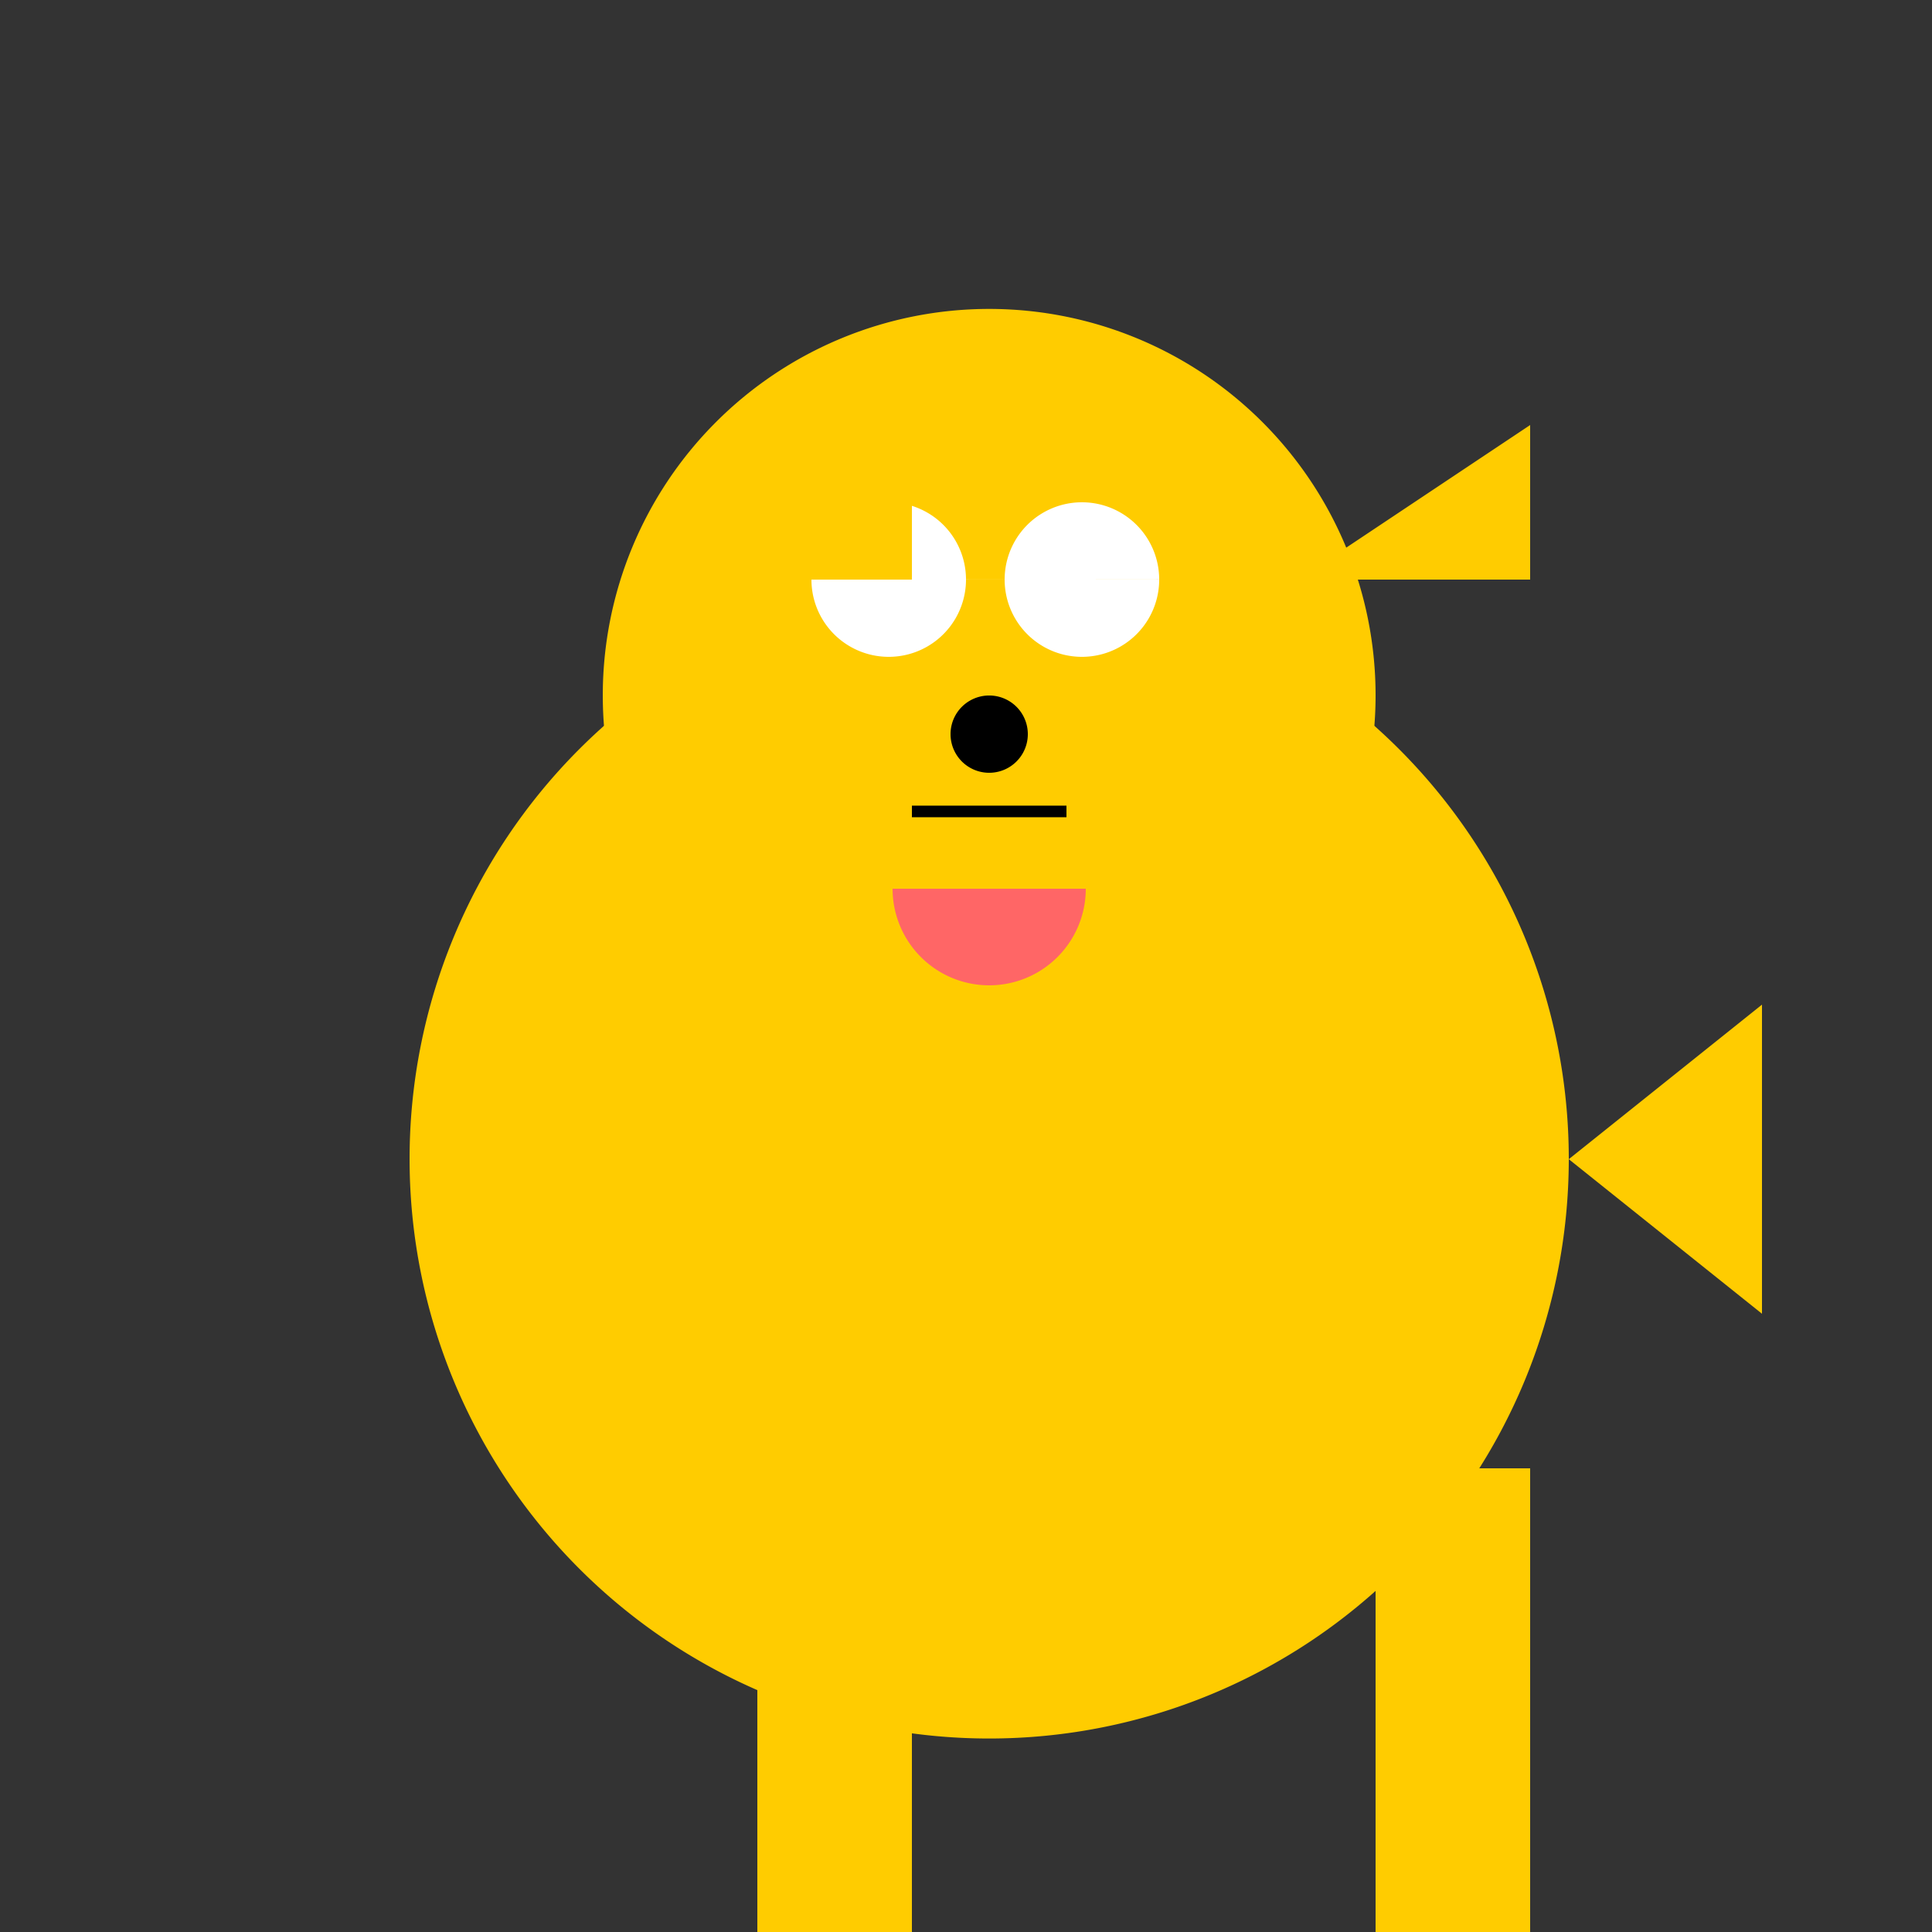 <!--

Generated by DrawGPT.
Free, open source, AI generated images in SVG, PNG, and HTML Canvas format.
https://drawgpt.ai

Created: 2024-01-16T14:16:13.582Z
Link: https://drawgpt.ai/prompt/141151/

-->
<svg xmlns="http://www.w3.org/2000/svg" xmlns:xlink="http://www.w3.org/1999/xlink" width="500" height="500"><rect width="100%" height="100%" fill="#333333" stroke="none"/><defs/><g><path fill="rgb(255, 204, 0)" stroke="none" paint-order="stroke fill markers" d=" M 406 300 A 150 150 0 1 1 406 299.85"/><path fill="rgb(255, 204, 0)" stroke="none" paint-order="stroke fill markers" d=" M 356 180 A 100 100 0 1 1 356 179.9"/><path fill="rgb(255, 255, 255)" stroke="none" paint-order="stroke fill markers" d=" M 250 150 A 20 20 0 1 1 250 149.98 L 300 150 A 20 20 0 1 1 300 149.98"/><path fill="rgb(0, 0, 0)" stroke="none" paint-order="stroke fill markers" d=" M 266 190 A 10 10 0 1 1 266 189.99"/><path fill="none" stroke="#000000" paint-order="fill stroke markers" d=" M 236 210 L 276 210" stroke-miterlimit="10" stroke-width="3" stroke-dasharray=""/><path fill="rgb(255, 204, 0)" stroke="none" paint-order="stroke fill markers" d=" M 176 150 L 236 110 L 236 150 Z"/><path fill="rgb(255, 204, 0)" stroke="none" paint-order="stroke fill markers" d=" M 336 150 L 396 110 L 396 150 Z"/><path fill="rgb(255, 102, 102)" stroke="none" paint-order="stroke fill markers" d=" M 281 230 A 25 25 0 0 1 231 230"/><path fill="rgb(255, 204, 0)" stroke="none" paint-order="stroke fill markers" d=" M 406 300 L 456 260 L 456 340 Z"/><path fill="none" stroke="none"/><rect fill="rgb(255, 204, 0)" stroke="none" x="196" y="380" width="40" height="80"/><rect fill="rgb(255, 204, 0)" stroke="none" x="356" y="380" width="40" height="80"/><rect fill="rgb(255, 204, 0)" stroke="none" x="196" y="460" width="40" height="80"/><rect fill="rgb(255, 204, 0)" stroke="none" x="356" y="460" width="40" height="80"/></g></svg>
